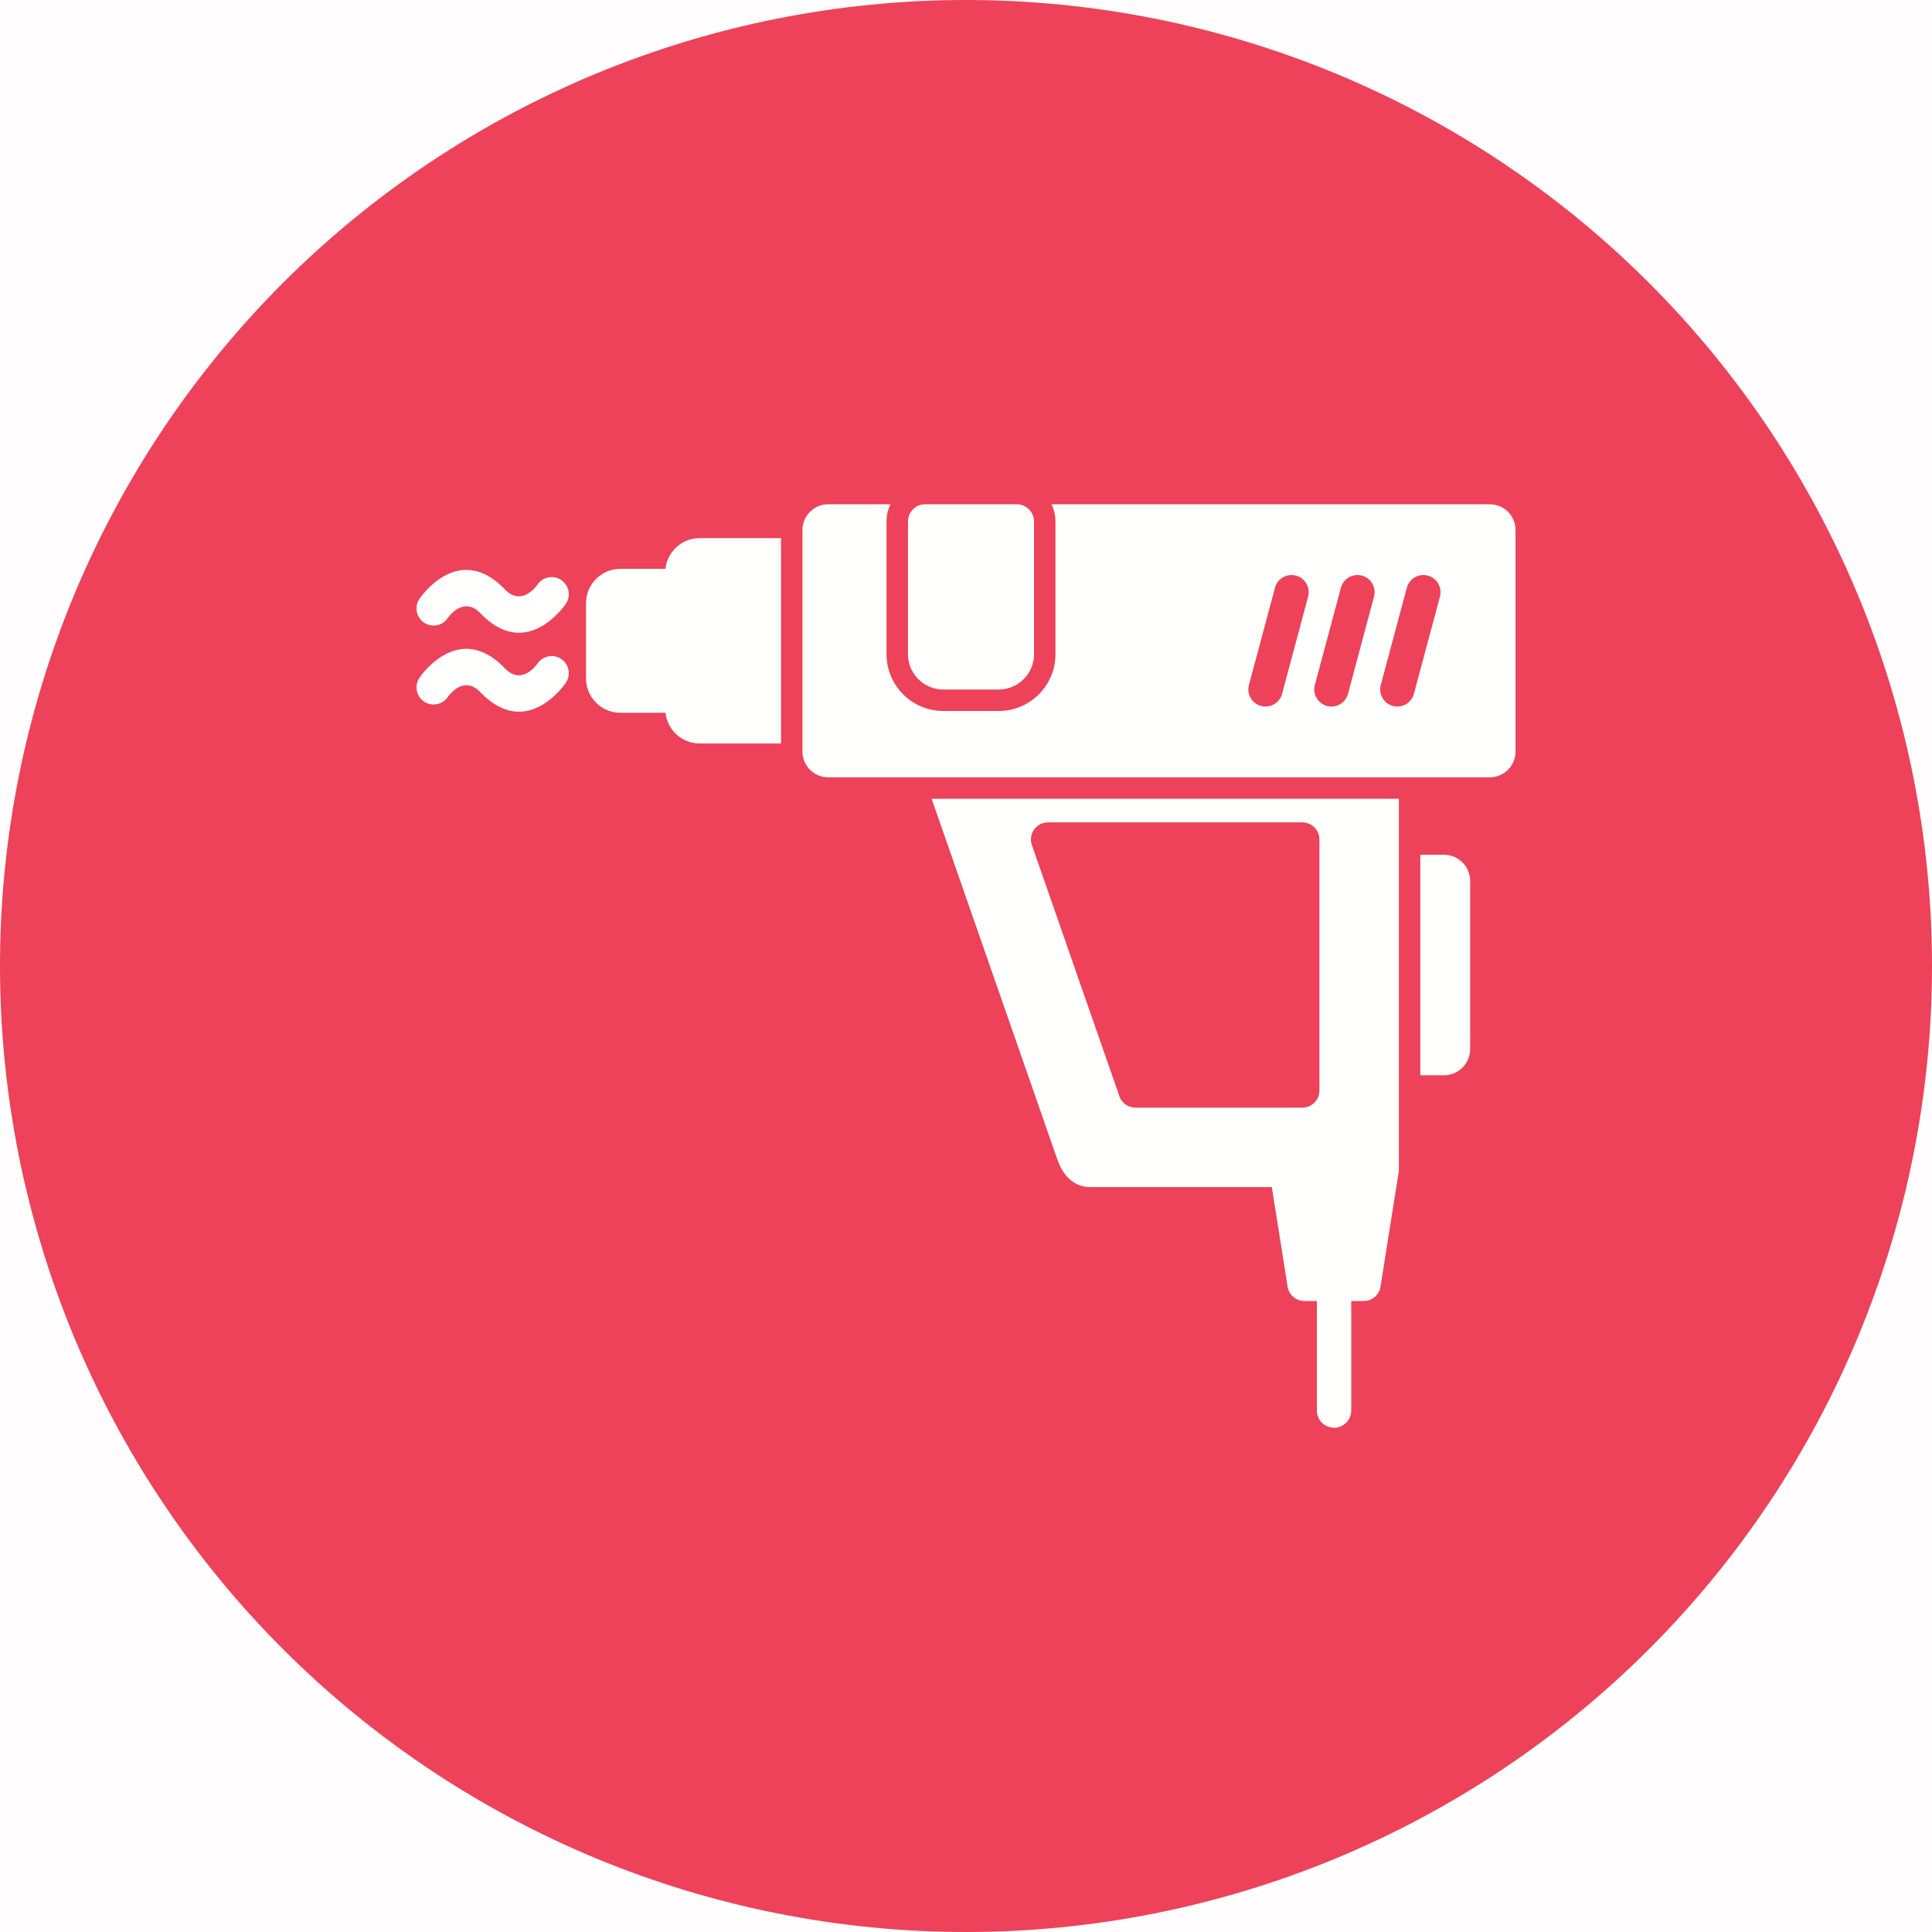 <svg version="1.0" preserveAspectRatio="xMidYMid meet" height="512" viewBox="0 0 384 384" zoomAndPan="magnify" width="512" xmlns:xlink="http://www.w3.org/1999/xlink" xmlns="http://www.w3.org/2000/svg"><rect fill-opacity="1" height="460.8" y="-38.4" fill="#ffffff" width="460.8" x="-38.4"></rect><rect fill-opacity="1" height="460.8" y="-38.4" fill="#fffdfe" width="460.8" x="-38.4"></rect><path fill-rule="nonzero" fill-opacity="1" d="M 384 192 C 384 195.141 383.922 198.281 383.77 201.422 C 383.613 204.559 383.383 207.691 383.074 210.82 C 382.766 213.945 382.383 217.062 381.922 220.172 C 381.461 223.281 380.922 226.375 380.312 229.457 C 379.699 232.539 379.008 235.605 378.246 238.652 C 377.484 241.699 376.645 244.727 375.734 247.734 C 374.82 250.742 373.836 253.723 372.777 256.684 C 371.719 259.641 370.586 262.57 369.387 265.477 C 368.184 268.379 366.91 271.25 365.566 274.09 C 364.223 276.93 362.809 279.738 361.328 282.508 C 359.848 285.281 358.301 288.012 356.684 290.707 C 355.07 293.402 353.387 296.059 351.641 298.668 C 349.895 301.281 348.086 303.852 346.215 306.375 C 344.344 308.898 342.41 311.375 340.418 313.805 C 338.426 316.234 336.371 318.609 334.262 320.938 C 332.152 323.266 329.988 325.543 327.766 327.766 C 325.543 329.988 323.266 332.152 320.938 334.262 C 318.609 336.371 316.234 338.426 313.805 340.418 C 311.375 342.41 308.898 344.344 306.375 346.215 C 303.852 348.086 301.281 349.895 298.668 351.641 C 296.059 353.387 293.402 355.07 290.707 356.684 C 288.012 358.301 285.281 359.848 282.508 361.328 C 279.738 362.809 276.93 364.223 274.09 365.566 C 271.25 366.91 268.379 368.184 265.477 369.387 C 262.57 370.586 259.641 371.719 256.684 372.777 C 253.723 373.836 250.742 374.82 247.734 375.734 C 244.727 376.645 241.699 377.484 238.652 378.246 C 235.605 379.008 232.539 379.699 229.457 380.312 C 226.375 380.922 223.281 381.461 220.172 381.922 C 217.062 382.383 213.945 382.766 210.82 383.074 C 207.691 383.383 204.559 383.613 201.422 383.77 C 198.281 383.922 195.141 384 192 384 C 188.859 384 185.719 383.922 182.578 383.77 C 179.441 383.613 176.309 383.383 173.18 383.074 C 170.055 382.766 166.938 382.383 163.828 381.922 C 160.719 381.461 157.625 380.922 154.543 380.312 C 151.461 379.699 148.395 379.008 145.348 378.246 C 142.301 377.484 139.273 376.645 136.266 375.734 C 133.258 374.82 130.277 373.836 127.316 372.777 C 124.359 371.719 121.43 370.586 118.523 369.387 C 115.621 368.184 112.75 366.91 109.91 365.566 C 107.07 364.223 104.262 362.809 101.492 361.328 C 98.719 359.848 95.988 358.301 93.293 356.684 C 90.598 355.07 87.941 353.387 85.332 351.641 C 82.719 349.895 80.148 348.086 77.625 346.215 C 75.102 344.344 72.625 342.41 70.195 340.418 C 67.766 338.426 65.391 336.371 63.062 334.262 C 60.734 332.152 58.457 329.988 56.234 327.766 C 54.012 325.543 51.848 323.266 49.738 320.938 C 47.629 318.609 45.574 316.234 43.582 313.805 C 41.59 311.375 39.656 308.898 37.785 306.375 C 35.914 303.852 34.105 301.281 32.359 298.668 C 30.613 296.059 28.93 293.402 27.316 290.707 C 25.699 288.012 24.152 285.281 22.672 282.508 C 21.191 279.738 19.777 276.93 18.434 274.09 C 17.09 271.25 15.816 268.379 14.613 265.477 C 13.414 262.57 12.281 259.641 11.223 256.684 C 10.164 253.723 9.18 250.742 8.266 247.734 C 7.355 244.727 6.516 241.699 5.754 238.652 C 4.992 235.605 4.301 232.539 3.688 229.457 C 3.078 226.375 2.539 223.281 2.078 220.172 C 1.617 217.062 1.234 213.945 0.926 210.82 C 0.617 207.691 0.387 204.559 0.23 201.422 C 0.078 198.281 0 195.141 0 192 C 0 188.859 0.078 185.719 0.23 182.578 C 0.387 179.441 0.617 176.309 0.926 173.18 C 1.234 170.055 1.617 166.938 2.078 163.828 C 2.539 160.719 3.078 157.625 3.688 154.543 C 4.301 151.461 4.992 148.395 5.754 145.348 C 6.516 142.301 7.355 139.273 8.266 136.266 C 9.18 133.258 10.164 130.277 11.223 127.316 C 12.281 124.359 13.414 121.43 14.613 118.523 C 15.816 115.621 17.09 112.75 18.434 109.91 C 19.777 107.07 21.191 104.262 22.672 101.492 C 24.152 98.719 25.699 95.988 27.316 93.293 C 28.93 90.598 30.613 87.941 32.359 85.332 C 34.105 82.719 35.914 80.148 37.785 77.625 C 39.656 75.102 41.59 72.625 43.582 70.195 C 45.574 67.766 47.629 65.391 49.738 63.062 C 51.848 60.734 54.012 58.457 56.234 56.234 C 58.457 54.012 60.734 51.848 63.062 49.738 C 65.391 47.629 67.766 45.574 70.195 43.582 C 72.625 41.59 75.102 39.656 77.625 37.785 C 80.148 35.914 82.719 34.105 85.332 32.359 C 87.941 30.613 90.598 28.93 93.293 27.316 C 95.988 25.699 98.719 24.152 101.492 22.672 C 104.262 21.191 107.07 19.777 109.91 18.434 C 112.75 17.09 115.621 15.816 118.523 14.613 C 121.43 13.414 124.359 12.281 127.316 11.223 C 130.277 10.164 133.258 9.18 136.266 8.266 C 139.273 7.355 142.301 6.516 145.348 5.754 C 148.395 4.992 151.461 4.301 154.543 3.688 C 157.625 3.078 160.719 2.539 163.828 2.078 C 166.938 1.617 170.055 1.234 173.18 0.926 C 176.309 0.617 179.441 0.387 182.578 0.23 C 185.719 0.078 188.859 0 192 0 C 195.141 0 198.281 0.078 201.422 0.23 C 204.559 0.387 207.691 0.617 210.82 0.926 C 213.945 1.234 217.062 1.617 220.172 2.078 C 223.281 2.539 226.375 3.078 229.457 3.688 C 232.539 4.301 235.605 4.992 238.652 5.754 C 241.699 6.516 244.727 7.355 247.734 8.266 C 250.742 9.18 253.723 10.164 256.684 11.223 C 259.641 12.281 262.57 13.414 265.477 14.613 C 268.379 15.816 271.25 17.09 274.09 18.434 C 276.93 19.777 279.738 21.191 282.508 22.672 C 285.281 24.152 288.012 25.699 290.707 27.316 C 293.402 28.93 296.059 30.613 298.668 32.359 C 301.281 34.105 303.852 35.914 306.375 37.785 C 308.898 39.656 311.375 41.59 313.805 43.582 C 316.234 45.574 318.609 47.629 320.938 49.738 C 323.266 51.848 325.543 54.012 327.766 56.234 C 329.988 58.457 332.152 60.734 334.262 63.062 C 336.371 65.391 338.426 67.766 340.418 70.195 C 342.41 72.625 344.344 75.102 346.215 77.625 C 348.086 80.148 349.895 82.719 351.641 85.332 C 353.387 87.941 355.07 90.598 356.684 93.293 C 358.301 95.988 359.848 98.719 361.328 101.492 C 362.809 104.262 364.223 107.07 365.566 109.91 C 366.91 112.75 368.184 115.621 369.387 118.523 C 370.586 121.43 371.719 124.359 372.777 127.316 C 373.836 130.277 374.82 133.258 375.734 136.266 C 376.645 139.273 377.484 142.301 378.246 145.348 C 379.008 148.395 379.699 151.461 380.312 154.543 C 380.922 157.625 381.461 160.719 381.922 163.828 C 382.383 166.938 382.766 170.055 383.074 173.18 C 383.383 176.309 383.613 179.441 383.77 182.578 C 383.922 185.719 384 188.859 384 192 Z M 384 192" fill="#ed4259"></path><path fill-rule="evenodd" fill-opacity="1" d="M 258.84 220.156 L 225.746 220.156 C 224.316 220.176 222.969 219.289 222.473 217.863 L 222.48 217.859 L 205.195 168.25 C 205.008 167.828 204.902 167.359 204.902 166.867 C 204.902 164.984 206.43 163.453 208.316 163.453 L 258.84 163.453 C 260.723 163.453 262.25 164.984 262.25 166.867 L 262.25 216.742 C 262.25 218.625 260.723 220.156 258.84 220.156 Z M 278.035 158.766 L 185.172 158.766 L 210.082 230.246 C 210.508 231.473 211.074 232.691 211.938 233.699 C 213.102 235.055 214.625 235.938 216.695 235.938 L 252.785 235.938 L 255.918 255.707 L 255.906 255.711 C 256.172 257.391 257.629 258.59 259.277 258.59 L 259.293 258.59 C 263.457 258.59 266.855 258.59 271.035 258.59 C 272.832 258.59 274.305 257.199 274.438 255.434 L 277.98 233.059 L 277.992 233.059 C 278.023 232.867 278.039 232.676 278.035 232.488 Z M 278.035 158.766" fill="#fffffe"></path><path fill-rule="nonzero" fill-opacity="1" d="M 83.387 134.688 C 82.32 136.234 82.707 138.355 84.254 139.422 C 85.797 140.488 87.918 140.102 88.984 138.555 C 88.996 138.543 92.035 133.988 95.465 137.57 C 104.758 147.273 112.426 135.762 112.449 135.73 C 113.516 134.184 113.129 132.062 111.582 130.996 C 110.035 129.926 107.918 130.316 106.848 131.863 C 106.84 131.875 103.797 136.43 100.371 132.848 C 91.078 123.145 83.41 134.656 83.387 134.688 Z M 83.387 134.688" fill="#fffffe"></path><path fill-rule="nonzero" fill-opacity="1" d="M 83.387 118.996 C 82.32 120.543 82.707 122.66 84.254 123.73 C 85.797 124.797 87.918 124.41 88.984 122.863 C 88.996 122.852 92.035 118.297 95.465 121.875 C 104.758 131.582 112.426 120.07 112.449 120.035 C 113.516 118.492 113.129 116.371 111.582 115.305 C 110.035 114.234 107.918 114.625 106.848 116.168 C 106.84 116.18 103.797 120.734 100.371 117.156 C 91.078 107.453 83.41 118.965 83.387 118.996 Z M 83.387 118.996" fill="#fffffe"></path><path fill-rule="nonzero" fill-opacity="1" d="M 164.609 100.227 L 177.004 100.227 C 176.492 101.254 176.203 102.414 176.203 103.637 L 176.203 130.047 C 176.203 133.039 177.395 135.895 179.508 138.008 C 181.625 140.125 184.48 141.312 187.473 141.312 L 198.516 141.312 C 201.508 141.312 204.363 140.125 206.477 138.008 C 208.594 135.895 209.781 133.039 209.781 130.047 L 209.781 103.637 C 209.781 102.414 209.492 101.254 208.98 100.227 L 296.113 100.227 C 297.523 100.227 298.805 100.801 299.727 101.723 C 300.652 102.648 301.227 103.93 301.227 105.336 L 301.227 149.387 C 301.227 152.199 298.926 154.5 296.113 154.5 L 164.609 154.5 C 163.199 154.5 161.918 153.926 160.996 153 L 160.992 153 C 160.887 152.895 160.789 152.785 160.703 152.668 C 159.949 151.777 159.496 150.633 159.496 149.387 L 159.496 105.336 C 159.496 103.93 160.07 102.648 160.996 101.723 C 161.918 100.801 163.199 100.227 164.609 100.227 Z M 273.102 118.582 C 273.586 116.762 272.508 114.895 270.688 114.406 C 268.871 113.922 267 115.004 266.516 116.82 L 261.336 136.145 C 260.852 137.961 261.934 139.832 263.75 140.316 C 265.57 140.801 267.438 139.723 267.926 137.902 Z M 260 118.582 C 260.484 116.762 259.406 114.895 257.586 114.406 C 255.766 113.922 253.898 115.004 253.414 116.82 L 248.234 136.145 C 247.75 137.961 248.832 139.832 250.648 140.316 C 252.469 140.801 254.336 139.723 254.824 137.902 Z M 286.203 118.582 C 286.688 116.762 285.609 114.895 283.789 114.406 C 281.969 113.922 280.102 115.004 279.617 116.82 L 274.438 136.145 C 273.953 137.961 275.035 139.832 276.852 140.316 C 278.672 140.801 280.539 139.723 281.027 137.902 Z M 286.203 118.582" fill="#fffffe"></path><path fill-rule="nonzero" fill-opacity="1" d="M 139.043 106.953 L 155.23 106.953 L 155.23 147.77 L 139.043 147.77 C 137.305 147.77 135.707 147.105 134.5 146.016 C 134.406 145.941 134.316 145.859 134.23 145.773 L 134.23 145.758 C 132.996 144.527 132.23 142.824 132.23 140.957 L 132.23 113.766 C 132.23 110.023 135.297 106.953 139.043 106.953 Z M 139.043 106.953" fill="#fffffe"></path><path fill-rule="nonzero" fill-opacity="1" d="M 123.289 113.059 L 135.645 113.059 C 137.531 113.059 139.059 114.586 139.059 116.473 L 139.059 138.254 C 139.059 140.137 137.531 141.668 135.645 141.668 L 123.289 141.668 C 119.547 141.668 116.477 138.602 116.477 134.852 L 116.477 119.871 C 116.477 116.129 119.543 113.059 123.289 113.059 Z M 123.289 113.059" fill="#fffffe"></path><path fill-rule="nonzero" fill-opacity="1" d="M 282.301 169.895 L 287.004 169.895 C 288.438 169.895 289.742 170.48 290.684 171.422 C 291.625 172.363 292.211 173.668 292.211 175.102 L 292.211 208.508 C 292.211 209.941 291.625 211.246 290.684 212.188 C 289.742 213.129 288.438 213.715 287.004 213.715 L 282.301 213.715 Z M 282.301 169.895" fill="#fffffe"></path><path fill-rule="nonzero" fill-opacity="1" d="M 268.57 255.176 C 268.57 253.293 267.043 251.762 265.156 251.762 C 263.27 251.762 261.742 253.293 261.742 255.176 L 261.742 280.359 C 261.742 282.246 263.27 283.773 265.156 283.773 C 267.043 283.773 268.57 282.246 268.57 280.359 Z M 268.57 255.176" fill="#fffffe"></path><path fill-rule="nonzero" fill-opacity="1" d="M 183.887 100.227 L 202.102 100.227 C 203.988 100.227 205.516 101.754 205.516 103.637 L 205.516 130.047 C 205.516 131.973 204.727 133.727 203.461 134.992 C 202.195 136.258 200.441 137.047 198.516 137.047 L 187.473 137.047 C 185.543 137.047 183.793 136.258 182.527 134.992 C 181.258 133.727 180.473 131.973 180.473 130.047 L 180.473 103.637 C 180.473 101.754 182 100.227 183.887 100.227 Z M 183.887 100.227" fill="#fffffe"></path></svg>